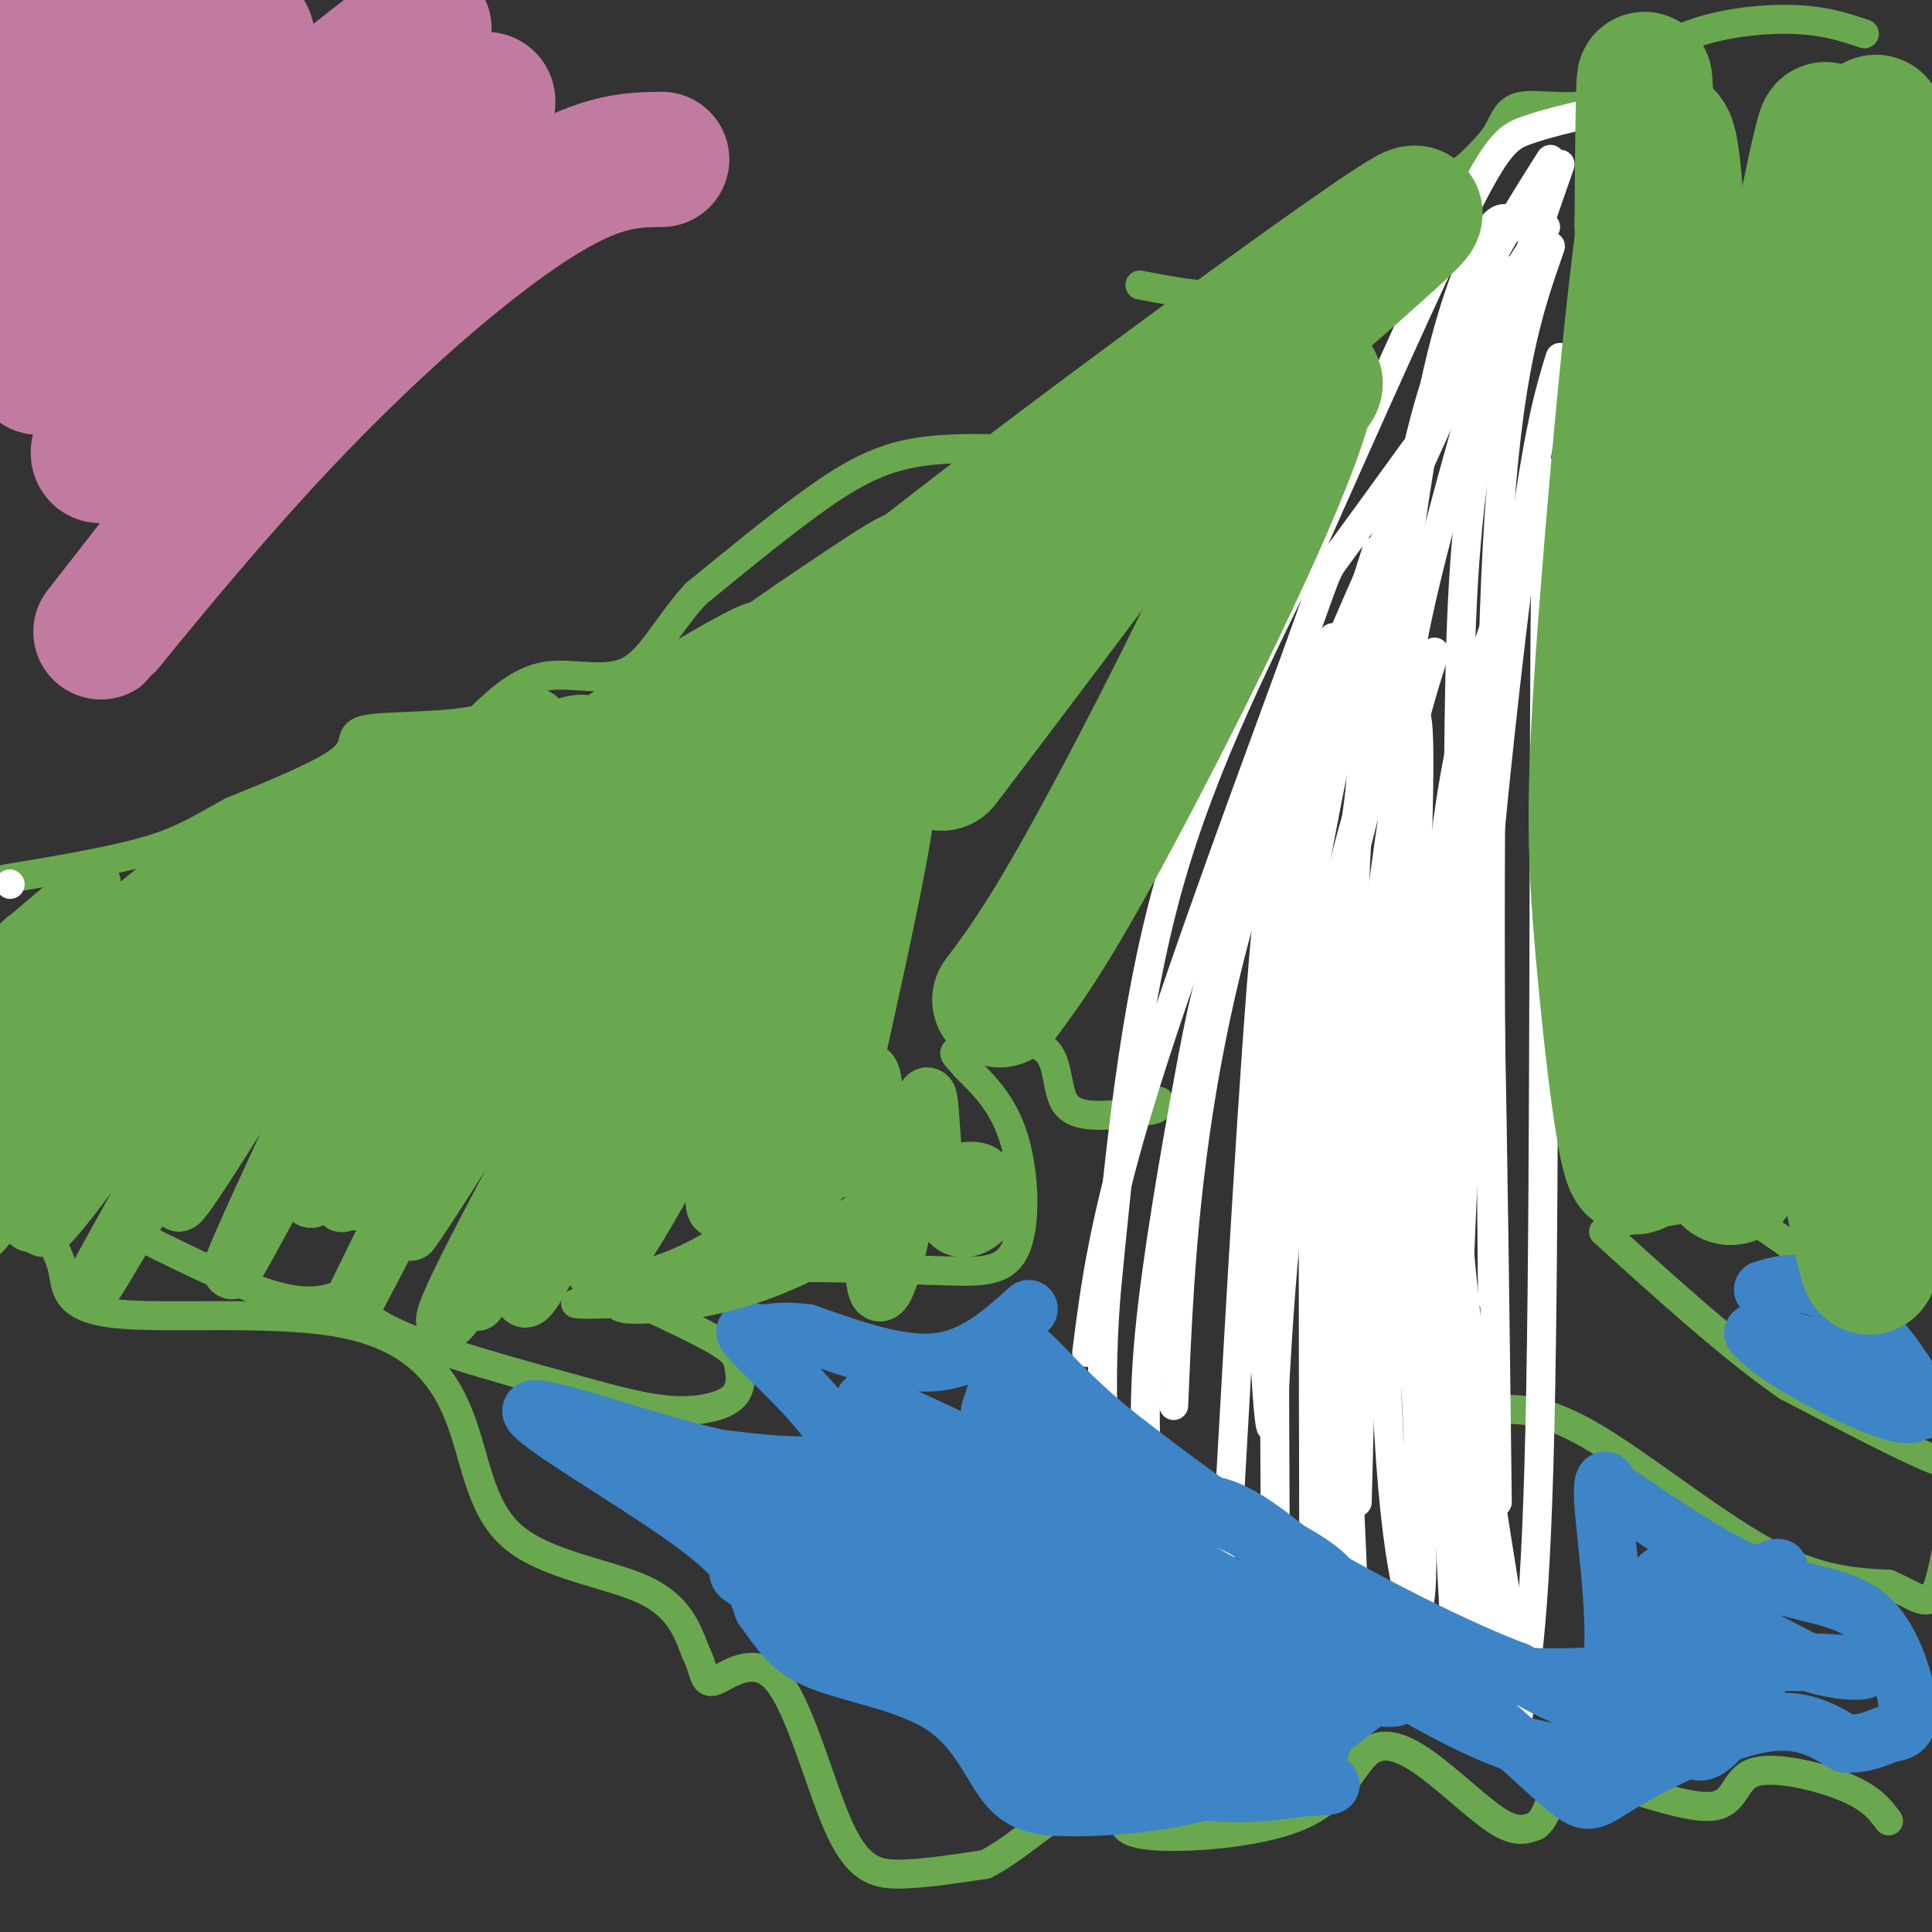 <svg viewBox='0 0 400 400' version='1.1' xmlns='http://www.w3.org/2000/svg' xmlns:xlink='http://www.w3.org/1999/xlink'><rect x="0" y="0" width="400" height="400" fill="#333333" stroke="none"/><g fill='none' stroke='#6aa84f' stroke-width='6' stroke-linecap='round' stroke-linejoin='round'><path d='M269,56c-9.067,2.822 -18.133,5.644 -27,13c-8.867,7.356 -17.533,19.244 -23,24c-5.467,4.756 -7.733,2.378 -10,0'/><path d='M209,93c-5.393,-0.143 -13.875,-0.500 -21,1c-7.125,1.500 -12.893,4.857 -20,10c-7.107,5.143 -15.554,12.071 -24,19'/><path d='M144,123c-6.036,6.607 -9.125,13.625 -14,16c-4.875,2.375 -11.536,0.107 -17,1c-5.464,0.893 -9.732,4.946 -14,9'/><path d='M99,149c-7.345,1.619 -18.708,1.167 -23,2c-4.292,0.833 -1.512,2.952 -5,6c-3.488,3.048 -13.244,7.024 -23,11'/><path d='M48,168c-6.022,3.222 -9.578,5.778 -17,8c-7.422,2.222 -18.711,4.111 -30,6'/><path d='M62,195c-5.089,5.267 -10.178,10.533 -11,14c-0.822,3.467 2.622,5.133 -1,10c-3.622,4.867 -14.311,12.933 -25,21'/><path d='M25,240c-4.714,2.905 -4.000,-0.333 -6,2c-2.000,2.333 -6.714,10.238 -10,13c-3.286,2.762 -5.143,0.381 -7,-2'/><path d='M25,254c11.667,5.833 23.333,11.667 31,14c7.667,2.333 11.333,1.167 15,0'/><path d='M71,268c2.911,1.200 2.689,4.200 11,8c8.311,3.800 25.156,8.400 42,13'/><path d='M124,289c10.274,2.790 14.960,3.264 19,3c4.040,-0.264 7.433,-1.267 9,-3c1.567,-1.733 1.306,-4.197 1,-6c-0.306,-1.803 -0.659,-2.944 -4,-5c-3.341,-2.056 -9.671,-5.028 -16,-8'/><path d='M133,270c-7.065,-1.196 -16.729,-0.187 -13,0c3.729,0.187 20.850,-0.450 27,-2c6.150,-1.550 1.329,-4.014 7,-5c5.671,-0.986 21.836,-0.493 38,0'/><path d='M192,263c9.833,0.286 15.417,1.000 18,-4c2.583,-5.000 2.167,-15.714 0,-23c-2.167,-7.286 -6.083,-11.143 -10,-15'/><path d='M200,221c-2.488,-3.038 -3.708,-3.134 0,-4c3.708,-0.866 12.344,-2.502 16,0c3.656,2.502 2.330,9.144 5,12c2.670,2.856 9.335,1.928 16,1'/><path d='M237,230c3.167,-0.167 3.083,-1.083 3,-2'/><path d='M308,292c5.444,-0.400 10.889,-0.800 21,5c10.111,5.800 24.889,17.800 36,24c11.111,6.200 18.556,6.600 26,7'/><path d='M391,328c6.061,2.534 8.212,5.370 10,1c1.788,-4.370 3.212,-15.946 4,-21c0.788,-5.054 0.939,-3.587 -5,-6c-5.939,-2.413 -17.970,-8.707 -30,-15'/><path d='M370,287c-11.333,-7.833 -24.667,-19.917 -38,-32'/><path d='M336,253c8.089,-2.067 16.178,-4.133 23,-2c6.822,2.133 12.378,8.467 19,11c6.622,2.533 14.311,1.267 22,0'/><path d='M236,59c9.530,1.857 19.060,3.714 26,0c6.940,-3.714 11.292,-13.000 17,-17c5.708,-4.000 12.774,-2.714 18,-4c5.226,-1.286 8.613,-5.143 12,-9'/><path d='M309,29c2.399,-3.088 2.397,-6.308 6,-7c3.603,-0.692 10.811,1.144 16,-1c5.189,-2.144 8.359,-8.270 15,-12c6.641,-3.730 16.755,-5.066 24,-5c7.245,0.066 11.623,1.533 16,3'/><path d='M8,253c2.108,3.163 4.217,6.326 5,10c0.783,3.674 0.242,7.859 11,9c10.758,1.141 32.816,-0.760 47,2c14.184,2.760 20.492,10.183 24,19c3.508,8.817 4.214,19.028 11,25c6.786,5.972 19.653,7.706 27,11c7.347,3.294 9.173,8.147 11,13'/><path d='M144,342c1.989,3.833 1.461,6.917 4,6c2.539,-0.917 8.144,-5.833 13,0c4.856,5.833 8.961,22.417 13,31c4.039,8.583 8.011,9.167 13,9c4.989,-0.167 10.994,-1.083 17,-2'/><path d='M204,386c6.076,-3.004 12.767,-9.515 18,-12c5.233,-2.485 9.010,-0.946 10,1c0.990,1.946 -0.807,4.299 6,5c6.807,0.701 22.216,-0.249 31,-4c8.784,-3.751 10.942,-10.305 14,-13c3.058,-2.695 7.016,-1.533 12,2c4.984,3.533 10.996,9.438 15,12c4.004,2.562 6.002,1.781 8,1'/><path d='M318,378c2.029,-1.406 3.101,-5.421 4,-8c0.899,-2.579 1.625,-3.721 8,-2c6.375,1.721 18.400,6.307 24,6c5.600,-0.307 4.777,-5.506 9,-7c4.223,-1.494 13.492,0.716 19,3c5.508,2.284 7.254,4.642 9,7'/></g>
<g fill='none' stroke='#ffffff' stroke-width='6' stroke-linecap='round' stroke-linejoin='round'><path d='M331,23c-5.578,1.311 -11.156,2.622 -15,4c-3.844,1.378 -5.956,2.822 -13,17c-7.044,14.178 -19.022,41.089 -31,68'/><path d='M272,112c-10.911,22.578 -22.689,45.022 -30,71c-7.311,25.978 -10.156,55.489 -13,85'/><path d='M229,268c-1.833,23.500 0.083,39.750 2,56'/><path d='M312,67c-1.852,0.357 -3.703,0.715 -6,4c-2.297,3.285 -5.038,9.499 -13,27c-7.962,17.501 -21.144,46.289 -30,72c-8.856,25.711 -13.388,48.346 -16,68c-2.612,19.654 -3.306,36.327 -4,53'/><path d='M293,93c-6.595,9.101 -13.190,18.202 -16,22c-2.810,3.798 -1.833,2.292 -9,22c-7.167,19.708 -22.476,60.631 -31,88c-8.524,27.369 -10.262,41.185 -12,55'/><path d='M276,132c-8.095,20.929 -16.190,41.857 -21,56c-4.810,14.143 -6.333,21.500 -9,36c-2.667,14.500 -6.476,36.143 -8,52c-1.524,15.857 -0.762,25.929 0,36'/><path d='M291,102c-7.622,20.844 -15.244,41.689 -20,53c-4.756,11.311 -6.644,13.089 -9,39c-2.356,25.911 -5.178,75.956 -8,126'/><path d='M291,114c-5.889,17.600 -11.778,35.200 -15,43c-3.222,7.800 -3.778,5.800 -4,32c-0.222,26.200 -0.111,80.600 0,135'/><path d='M291,116c-4.083,12.000 -8.167,24.000 -10,56c-1.833,32.000 -1.417,84.000 -1,136'/><path d='M297,135c-4.167,13.333 -8.333,26.667 -11,56c-2.667,29.333 -3.833,74.667 -5,120'/><path d='M313,56c-6.978,23.978 -13.956,47.956 -18,65c-4.044,17.044 -5.156,27.156 -6,46c-0.844,18.844 -1.422,46.422 -2,74'/><path d='M320,47c-6.511,10.089 -13.022,20.178 -18,29c-4.978,8.822 -8.422,16.378 -12,34c-3.578,17.622 -7.289,45.311 -11,73'/><path d='M314,47c-1.533,-1.667 -3.067,-3.333 -6,1c-2.933,4.333 -7.267,14.667 -11,32c-3.733,17.333 -6.867,41.667 -10,66'/><path d='M321,33c-9.083,14.417 -18.167,28.833 -24,47c-5.833,18.167 -8.417,40.083 -11,62'/><path d='M323,34c-6.750,19.250 -13.500,38.500 -17,59c-3.500,20.500 -3.750,42.250 -4,64'/><path d='M321,51c-4.500,12.833 -9.000,25.667 -11,62c-2.000,36.333 -1.500,96.167 -1,156'/><path d='M323,74c-2.222,7.222 -4.444,14.444 -8,41c-3.556,26.556 -8.444,72.444 -11,111c-2.556,38.556 -2.778,69.778 -3,101'/><path d='M323,115c-1.267,-15.422 -2.533,-30.844 -3,4c-0.467,34.844 -0.133,119.956 -1,168c-0.867,48.044 -2.933,59.022 -5,70'/><path d='M314,120c-1.733,2.867 -3.467,5.733 -7,17c-3.533,11.267 -8.867,30.933 -10,68c-1.133,37.067 1.933,91.533 5,146'/><path d='M304,146c-2.333,31.500 -4.667,63.000 -3,96c1.667,33.000 7.333,67.500 13,102'/><path d='M310,311c-0.882,-72.988 -1.764,-145.977 -4,-152c-2.236,-6.023 -5.827,54.919 -4,102c1.827,47.081 9.073,80.302 10,88c0.927,7.698 -4.466,-10.126 -9,-25c-4.534,-14.874 -8.209,-26.798 -10,-57c-1.791,-30.202 -1.696,-78.683 -3,-76c-1.304,2.683 -4.005,56.530 -3,93c1.005,36.470 5.716,55.563 7,47c1.284,-8.563 -0.858,-44.781 -3,-81'/><path d='M291,250c0.799,-40.405 4.296,-100.917 2,-102c-2.296,-1.083 -10.384,57.263 -13,101c-2.616,43.737 0.240,72.866 0,78c-0.240,5.134 -3.574,-13.725 -5,-37c-1.426,-23.275 -0.942,-50.964 -1,-68c-0.058,-17.036 -0.659,-23.417 4,-42c4.659,-18.583 14.577,-49.366 13,-43c-1.577,6.366 -14.650,49.882 -21,89c-6.350,39.118 -5.979,73.840 -7,69c-1.021,-4.840 -3.435,-49.240 0,-86c3.435,-36.760 12.717,-65.880 22,-95'/><path d='M285,114c0.369,-0.036 -9.708,47.375 -15,77c-5.292,29.625 -5.798,41.464 -6,59c-0.202,17.536 -0.101,40.768 0,64'/><path d='M2,183c0.000,0.000 0.100,0.100 0.1,0.1'/></g>
<g fill='none' stroke='#3d85c6' stroke-width='12' stroke-linecap='round' stroke-linejoin='round'><path d='M213,271c-5.667,5.083 -11.333,10.167 -19,11c-7.667,0.833 -17.333,-2.583 -27,-6'/><path d='M167,276c-6.091,-0.781 -7.818,0.265 -10,0c-2.182,-0.265 -4.818,-1.841 0,3c4.818,4.841 17.091,16.097 17,21c-0.091,4.903 -12.545,3.451 -25,2'/><path d='M149,302c-14.476,-3.107 -38.167,-11.875 -39,-10c-0.833,1.875 21.190,14.393 33,23c11.810,8.607 13.405,13.304 15,18'/><path d='M158,333c3.702,4.970 5.456,8.394 12,11c6.544,2.606 17.877,4.394 25,9c7.123,4.606 10.035,12.030 13,16c2.965,3.970 5.982,4.485 9,5'/><path d='M217,374c8.976,0.643 26.917,-0.250 41,-6c14.083,-5.750 24.310,-16.357 31,-20c6.690,-3.643 9.845,-0.321 13,3'/><path d='M302,351c6.656,4.624 16.794,14.683 22,19c5.206,4.317 5.478,2.893 12,-1c6.522,-3.893 19.292,-10.255 28,-12c8.708,-1.745 13.354,1.128 18,4'/><path d='M382,361c4.520,0.180 6.819,-1.369 9,-2c2.181,-0.631 4.244,-0.344 4,-5c-0.244,-4.656 -2.797,-14.253 -8,-19c-5.203,-4.747 -13.058,-4.642 -22,-8c-8.942,-3.358 -18.971,-10.179 -29,-17'/><path d='M336,310c-5.029,-2.745 -3.100,-1.107 -3,-2c0.100,-0.893 -1.627,-4.317 -1,4c0.627,8.317 3.608,28.376 1,36c-2.608,7.624 -10.804,2.812 -19,-2'/><path d='M314,346c-11.533,-4.267 -30.867,-13.933 -46,-23c-15.133,-9.067 -26.067,-17.533 -37,-26'/><path d='M231,297c-9.321,-7.512 -14.125,-13.292 -17,-16c-2.875,-2.708 -3.821,-2.345 -5,0c-1.179,2.345 -2.589,6.673 -4,11'/><path d='M205,292c0.750,4.857 4.625,11.500 -2,10c-6.625,-1.500 -23.750,-11.143 -24,-12c-0.250,-0.857 16.375,7.071 33,15'/><path d='M212,305c11.740,3.951 24.590,6.327 8,7c-16.590,0.673 -62.620,-0.357 -65,3c-2.380,3.357 38.892,11.102 44,11c5.108,-0.102 -25.946,-8.051 -57,-16'/><path d='M142,310c-1.982,-0.046 21.563,7.838 35,14c13.437,6.162 16.766,10.601 18,13c1.234,2.399 0.372,2.756 -10,0c-10.372,-2.756 -30.254,-8.627 -32,-11c-1.746,-2.373 14.644,-1.250 28,1c13.356,2.250 23.678,5.625 34,9'/><path d='M215,336c2.255,1.882 -9.107,2.088 -18,0c-8.893,-2.088 -15.318,-6.469 -20,-9c-4.682,-2.531 -7.621,-3.210 -9,-6c-1.379,-2.790 -1.197,-7.691 3,-11c4.197,-3.309 12.408,-5.028 17,-6c4.592,-0.972 5.564,-1.199 14,2c8.436,3.199 24.335,9.824 27,13c2.665,3.176 -7.904,2.903 -21,-2c-13.096,-4.903 -28.718,-14.435 -33,-19c-4.282,-4.565 2.777,-4.161 13,-1c10.223,3.161 23.612,9.081 37,15'/><path d='M225,312c-1.072,-9.211 -22.251,-39.739 -17,-35c5.251,4.739 36.933,44.744 41,53c4.067,8.256 -19.482,-15.239 -32,-25c-12.518,-9.761 -14.005,-5.789 -9,-3c5.005,2.789 16.503,4.394 28,6'/><path d='M236,308c10.243,3.218 21.851,8.263 29,12c7.149,3.737 9.841,6.168 11,8c1.159,1.832 0.786,3.066 -1,5c-1.786,1.934 -4.984,4.567 -20,1c-15.016,-3.567 -41.850,-13.334 -30,-9c11.850,4.334 62.382,22.770 64,26c1.618,3.230 -45.680,-8.746 -62,-12c-16.320,-3.254 -1.663,2.213 11,5c12.663,2.787 23.331,2.893 34,3'/><path d='M272,347c6.670,0.356 6.345,-0.253 3,0c-3.345,0.253 -9.710,1.370 -20,-1c-10.290,-2.370 -24.504,-8.225 -34,-10c-9.496,-1.775 -14.274,0.531 -21,1c-6.726,0.469 -15.402,-0.900 1,4c16.402,4.900 57.881,16.067 69,20c11.119,3.933 -8.123,0.632 -23,-4c-14.877,-4.632 -25.390,-10.593 -36,-14c-10.610,-3.407 -21.317,-4.259 -12,0c9.317,4.259 38.659,13.630 68,23'/><path d='M267,366c12.299,4.310 9.047,3.587 4,4c-5.047,0.413 -11.889,1.964 -20,1c-8.111,-0.964 -17.491,-4.443 -23,-6c-5.509,-1.557 -7.146,-1.192 -9,0c-1.854,1.192 -3.924,3.211 -1,4c2.924,0.789 10.841,0.347 10,1c-0.841,0.653 -10.442,2.402 -10,0c0.442,-2.402 10.927,-8.954 16,-14c5.073,-5.046 4.735,-8.584 4,-12c-0.735,-3.416 -1.868,-6.708 -3,-10'/><path d='M235,334c-14.629,-5.903 -49.701,-15.661 -39,-12c10.701,3.661 67.174,20.741 70,25c2.826,4.259 -47.995,-4.302 -64,-5c-16.005,-0.698 2.806,6.466 17,11c14.194,4.534 23.770,6.438 24,6c0.230,-0.438 -8.885,-3.219 -18,-6'/><path d='M225,353c-10.260,-1.398 -26.911,-1.892 -21,-2c5.911,-0.108 34.382,0.170 42,0c7.618,-0.170 -5.618,-0.788 -17,2c-11.382,2.788 -20.911,8.981 -17,10c3.911,1.019 21.260,-3.138 25,-5c3.740,-1.862 -6.130,-1.431 -16,-1'/><path d='M221,357c-3.000,-0.167 -2.500,-0.083 -2,0'/><path d='M241,313c4.321,-1.577 8.643,-3.155 16,1c7.357,4.155 17.750,14.042 27,21c9.250,6.958 17.357,10.988 30,12c12.643,1.012 29.821,-0.994 47,-3'/><path d='M361,344c6.735,2.616 0.074,10.656 -4,15c-4.074,4.344 -5.559,4.993 -8,1c-2.441,-3.993 -5.838,-12.629 -1,-20c4.838,-7.371 17.913,-13.477 20,-15c2.087,-1.523 -6.812,1.538 -12,6c-5.188,4.462 -6.664,10.325 -8,14c-1.336,3.675 -2.533,5.160 0,6c2.533,0.840 8.797,1.034 12,-1c3.203,-2.034 3.344,-6.295 1,-9c-2.344,-2.705 -7.172,-3.852 -12,-5'/><path d='M349,336c-3.927,-0.980 -7.746,-0.930 -9,0c-1.254,0.930 0.056,2.741 4,5c3.944,2.259 10.521,4.966 14,3c3.479,-1.966 3.860,-8.606 -1,-13c-4.860,-4.394 -14.960,-6.541 -13,-4c1.960,2.541 15.980,9.771 30,17'/><path d='M374,344c8.528,2.960 14.848,1.859 11,1c-3.848,-0.859 -17.864,-1.475 -29,0c-11.136,1.475 -19.394,5.042 -23,7c-3.606,1.958 -2.561,2.309 -2,3c0.561,0.691 0.639,1.724 3,2c2.361,0.276 7.004,-0.204 8,0c0.996,0.204 -1.655,1.093 -6,3c-4.345,1.907 -10.384,4.830 -22,1c-11.616,-3.830 -28.808,-14.415 -46,-25'/><path d='M268,336c-13.500,-7.333 -24.250,-13.167 -35,-19'/><path d='M233,317c-10.833,-5.167 -20.417,-8.583 -30,-12'/><path d='M365,267c4.869,-1.411 9.738,-2.821 17,3c7.262,5.821 16.917,18.875 15,22c-1.917,3.125 -15.405,-3.679 -23,-8c-7.595,-4.321 -9.298,-6.161 -11,-8'/><path d='M363,276c2.067,-0.356 12.733,2.756 20,6c7.267,3.244 11.133,6.622 15,10'/></g>
<g fill='none' stroke='#6aa84f' stroke-width='12' stroke-linecap='round' stroke-linejoin='round'><path d='M166,149c-9.760,0.991 -19.521,1.981 -27,4c-7.479,2.019 -12.678,5.065 -18,8c-5.322,2.935 -10.767,5.759 -16,11c-5.233,5.241 -10.255,12.901 -9,17c1.255,4.099 8.788,4.638 20,-3c11.212,-7.638 26.104,-23.452 40,-35c13.896,-11.548 26.797,-18.829 33,-23c6.203,-4.171 5.709,-5.233 -5,-1c-10.709,4.233 -31.632,13.761 -46,21c-14.368,7.239 -22.181,12.188 -27,18c-4.819,5.812 -6.644,12.488 10,1c16.644,-11.488 51.755,-41.139 62,-51c10.245,-9.861 -4.378,0.070 -19,10'/><path d='M164,126c-22.365,15.407 -68.778,48.924 -68,49c0.778,0.076 48.748,-33.288 59,-42c10.252,-8.712 -17.212,7.227 -36,20c-18.788,12.773 -28.899,22.378 -30,25c-1.101,2.622 6.808,-1.741 15,-8c8.192,-6.259 16.667,-14.416 18,-18c1.333,-3.584 -4.476,-2.595 -13,2c-8.524,4.595 -19.762,12.798 -31,21'/><path d='M78,175c-10.560,7.517 -21.460,15.809 -13,10c8.460,-5.809 36.279,-25.719 44,-33c7.721,-7.281 -4.657,-1.933 -18,5c-13.343,6.933 -27.650,15.452 -27,15c0.650,-0.452 16.257,-9.874 22,-14c5.743,-4.126 1.623,-2.957 -5,0c-6.623,2.957 -15.749,7.702 -22,12c-6.251,4.298 -9.625,8.149 -13,12'/><path d='M46,182c5.315,-3.696 25.104,-18.936 22,-17c-3.104,1.936 -29.100,21.049 -39,29c-9.900,7.951 -3.705,4.739 5,-2c8.705,-6.739 19.921,-17.007 14,-14c-5.921,3.007 -28.977,19.288 -35,23c-6.023,3.712 4.989,-5.144 16,-14'/><path d='M29,187c6.682,-5.579 15.387,-12.528 7,-5c-8.387,7.528 -33.867,29.533 -35,30c-1.133,0.467 22.079,-20.605 22,-23c-0.079,-2.395 -23.451,13.887 -28,16c-4.549,2.113 9.726,-9.944 24,-22'/><path d='M19,183c-1.405,1.054 -16.918,14.689 -24,22c-7.082,7.311 -5.732,8.300 -1,3c4.732,-5.300 12.845,-16.887 12,-13c-0.845,3.887 -10.649,23.248 -15,34c-4.351,10.752 -3.248,12.895 6,0c9.248,-12.895 26.642,-40.827 28,-40c1.358,0.827 -13.321,30.414 -28,60'/><path d='M-3,249c-4.709,11.270 -2.483,9.444 12,-11c14.483,-20.444 41.223,-59.508 41,-57c-0.223,2.508 -27.408,46.587 -37,64c-9.592,17.413 -1.592,8.160 12,-11c13.592,-19.160 32.777,-48.229 42,-61c9.223,-12.771 8.483,-9.246 -4,14c-12.483,23.246 -36.709,66.213 -42,76c-5.291,9.787 8.355,-13.607 22,-37'/><path d='M43,226c12.887,-21.892 34.104,-58.120 29,-47c-5.104,11.120 -36.531,69.590 -35,70c1.531,0.410 36.019,-57.241 50,-79c13.981,-21.759 7.457,-7.628 -6,21c-13.457,28.628 -33.845,71.751 -33,72c0.845,0.249 22.922,-42.375 45,-85'/><path d='M93,178c7.596,-11.479 4.087,2.322 -4,20c-8.087,17.678 -20.750,39.233 -24,47c-3.250,7.767 2.914,1.747 15,-20c12.086,-21.747 30.095,-59.221 24,-47c-6.095,12.221 -36.295,74.136 -33,71c3.295,-3.136 40.084,-71.325 51,-91c10.916,-19.675 -4.042,9.162 -19,38'/><path d='M103,196c-12.100,22.130 -32.851,58.455 -29,52c3.851,-6.455 32.303,-55.690 46,-78c13.697,-22.310 12.640,-17.693 -3,14c-15.640,31.693 -45.862,90.464 -44,86c1.862,-4.464 35.809,-72.163 49,-96c13.191,-23.837 5.626,-3.810 -4,17c-9.626,20.810 -21.313,42.405 -33,64'/><path d='M85,255c5.460,-7.145 35.610,-57.009 48,-74c12.390,-16.991 7.019,-1.111 -6,28c-13.019,29.111 -33.685,71.452 -27,58c6.685,-13.452 40.720,-82.699 55,-109c14.280,-26.301 8.806,-9.658 -4,17c-12.806,26.658 -32.945,63.331 -36,68c-3.055,4.669 10.972,-22.665 25,-50'/><path d='M140,193c11.584,-23.366 28.043,-56.782 17,-39c-11.043,17.782 -49.587,86.762 -61,110c-11.413,23.238 4.304,0.735 22,-31c17.696,-31.735 37.372,-72.701 36,-72c-1.372,0.701 -23.790,43.069 -35,68c-11.210,24.931 -11.211,32.425 -11,37c0.211,4.575 0.634,6.232 11,-15c10.366,-21.232 30.676,-65.352 42,-87c11.324,-21.648 13.662,-20.824 16,-20'/><path d='M177,144c-6.007,13.319 -29.024,56.617 -41,81c-11.976,24.383 -12.912,29.853 -13,35c-0.088,5.147 0.671,9.973 17,-20c16.329,-29.973 48.229,-94.744 51,-98c2.771,-3.256 -23.585,55.003 -35,83c-11.415,27.997 -7.887,25.731 -6,25c1.887,-0.731 2.135,0.072 3,1c0.865,0.928 2.348,1.981 10,-19c7.652,-20.981 21.472,-63.994 24,-66c2.528,-2.006 -6.236,36.997 -15,76'/><path d='M172,242c-0.493,4.716 5.776,-21.496 8,-20c2.224,1.496 0.404,30.698 1,41c0.596,10.302 3.607,1.702 6,-10c2.393,-11.702 4.167,-26.508 5,-26c0.833,0.508 0.724,16.329 3,23c2.276,6.671 6.936,4.192 9,2c2.064,-2.192 1.532,-4.096 1,-6'/><path d='M205,246c-0.360,-2.449 -1.761,-5.570 -10,-2c-8.239,3.570 -23.315,13.832 -37,19c-13.685,5.168 -25.977,5.241 -28,5c-2.023,-0.241 6.225,-0.796 16,-6c9.775,-5.204 21.079,-15.058 24,-18c2.921,-2.942 -2.539,1.029 -8,5'/></g>
<g fill='none' stroke='#6aa84f' stroke-width='28' stroke-linecap='round' stroke-linejoin='round'><path d='M242,95c-23.710,31.716 -47.421,63.431 -47,63c0.421,-0.431 24.973,-33.009 37,-49c12.027,-15.991 11.529,-15.395 18,-18c6.471,-2.605 19.910,-8.409 22,-11c2.090,-2.591 -7.168,-1.967 -25,9c-17.832,10.967 -44.238,32.276 -43,31c1.238,-1.276 30.119,-25.138 59,-49'/><path d='M263,71c12.872,-10.780 15.553,-13.229 22,-19c6.447,-5.771 16.661,-14.865 -6,1c-22.661,15.865 -78.196,56.690 -105,79c-26.804,22.310 -24.875,26.104 -21,28c3.875,1.896 9.697,1.895 18,-2c8.303,-3.895 19.087,-11.684 29,-20c9.913,-8.316 18.957,-17.158 28,-26'/><path d='M228,112c16.012,-16.607 42.042,-45.125 43,-35c0.958,10.125 -23.155,58.893 -38,87c-14.845,28.107 -20.423,35.554 -26,43'/><path d='M336,97c0.028,31.426 0.056,62.852 2,81c1.944,18.148 5.802,23.017 8,37c2.198,13.983 2.734,37.078 3,-7c0.266,-44.078 0.262,-155.330 -3,-176c-3.262,-20.670 -9.782,49.243 -13,90c-3.218,40.757 -3.136,52.358 -1,76c2.136,23.642 6.324,59.326 8,36c1.676,-23.326 0.838,-105.663 0,-188'/><path d='M340,46c0.200,-37.923 0.700,-38.730 1,-6c0.300,32.730 0.400,98.998 2,131c1.600,32.002 4.700,29.740 8,43c3.300,13.260 6.800,42.044 9,24c2.200,-18.044 3.099,-82.916 4,-117c0.901,-34.084 1.802,-37.381 5,-53c3.198,-15.619 8.691,-43.559 9,-41c0.309,2.559 -4.566,35.616 -7,69c-2.434,33.384 -2.429,67.095 0,91c2.429,23.905 7.280,38.006 11,54c3.720,15.994 6.309,33.883 5,9c-1.309,-24.883 -6.517,-92.538 -8,-131c-1.483,-38.462 0.758,-47.731 3,-57'/><path d='M382,62c2.250,-20.929 6.375,-44.750 7,-34c0.625,10.750 -2.250,56.071 -2,94c0.250,37.929 3.625,68.464 7,99'/></g>
<g fill='none' stroke='#c27ba0' stroke-width='28' stroke-linecap='round' stroke-linejoin='round'><path d='M137,33c-6.663,0.083 -13.327,0.165 -27,9c-13.673,8.835 -34.356,26.422 -56,50c-21.644,23.578 -44.251,53.148 -27,31c17.251,-22.148 74.358,-96.015 74,-102c-0.358,-5.985 -58.182,55.913 -75,70c-16.818,14.087 7.368,-19.636 28,-45c20.632,-25.364 37.709,-42.367 33,-40c-4.709,2.367 -31.202,24.105 -48,39c-16.798,14.895 -23.899,22.948 -31,31'/><path d='M8,76c2.975,-6.519 25.914,-38.316 36,-54c10.086,-15.684 7.320,-15.255 5,-15c-2.320,0.255 -4.195,0.337 -7,1c-2.805,0.663 -6.541,1.908 -21,17c-14.459,15.092 -39.640,44.031 -34,37c5.640,-7.031 42.103,-50.030 54,-66c11.897,-15.970 -0.770,-4.909 -20,14c-19.230,18.909 -45.024,45.668 -43,41c2.024,-4.668 31.864,-40.762 41,-52c9.136,-11.238 -2.432,2.381 -14,16'/><path d='M5,15c-5.000,7.333 -10.500,17.667 -16,28'/></g>
</svg>